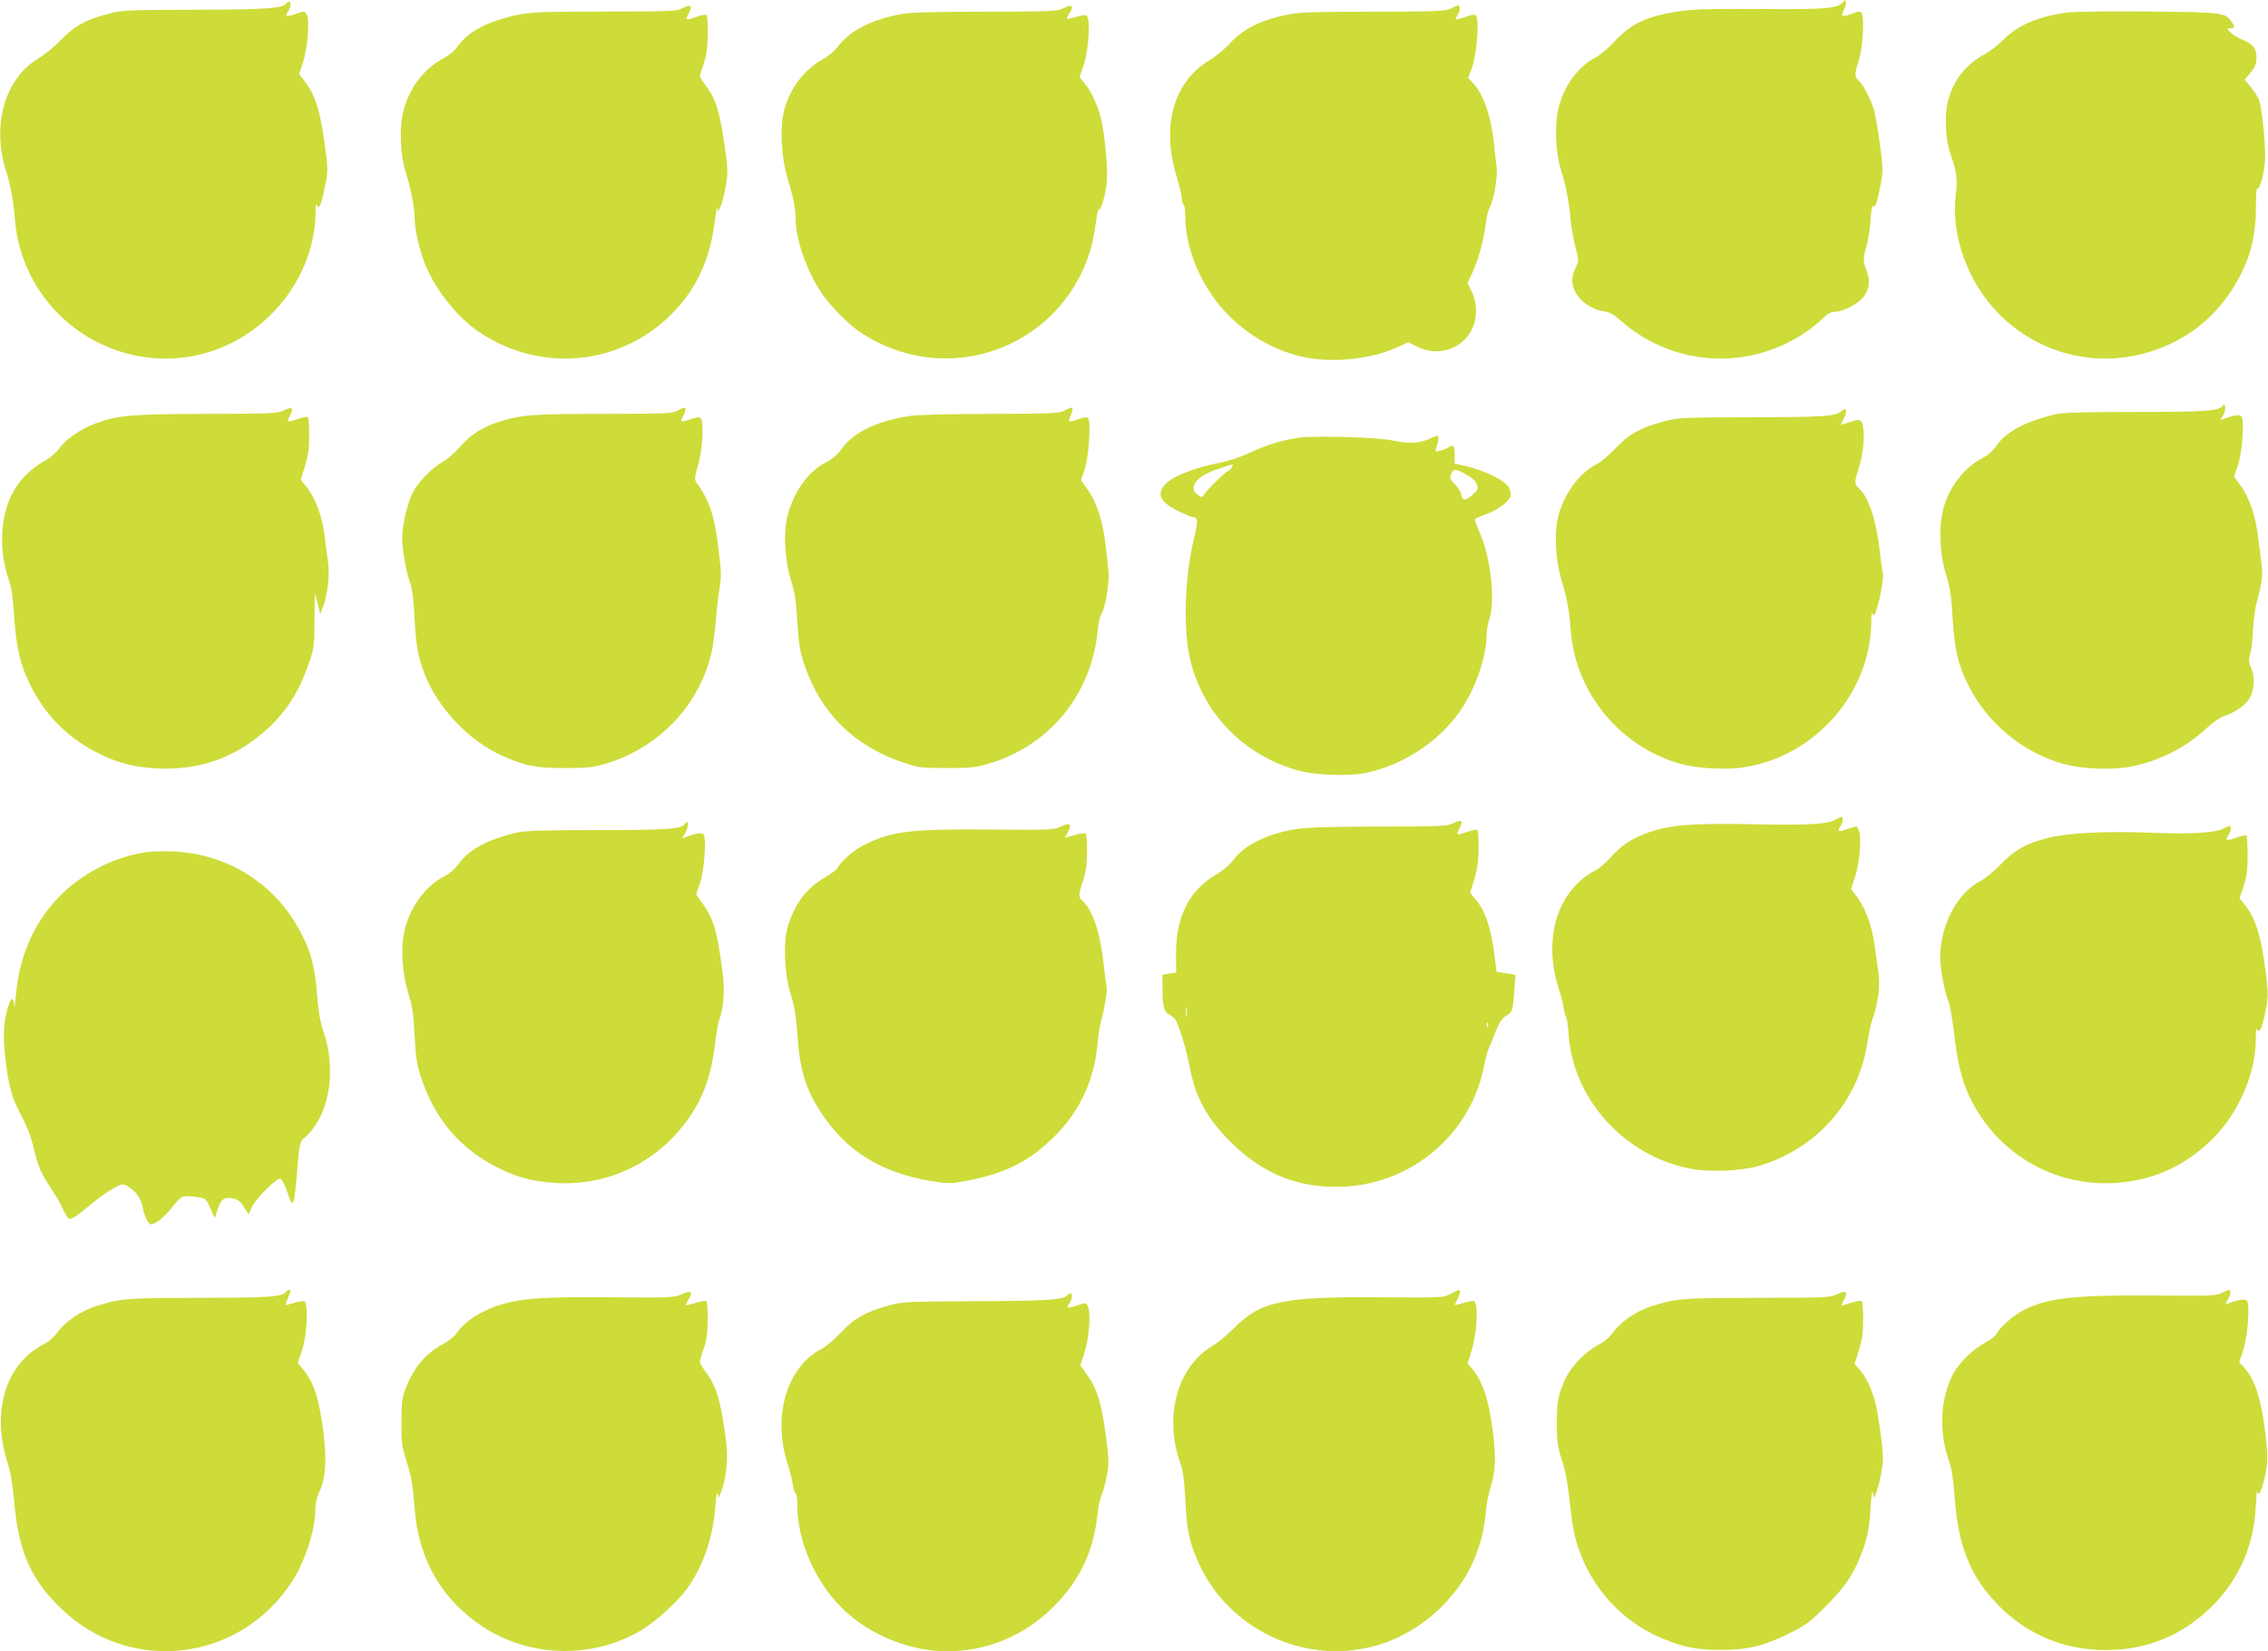 <?xml version="1.0" standalone="no"?>
<!DOCTYPE svg PUBLIC "-//W3C//DTD SVG 20010904//EN"
 "http://www.w3.org/TR/2001/REC-SVG-20010904/DTD/svg10.dtd">
<svg version="1.0" xmlns="http://www.w3.org/2000/svg"
 width="1280pt" height="932pt" viewBox="0 0 1280 932"
 preserveAspectRatio="xMidYMid meet">
<g transform="translate(0,932) scale(0.1,-0.1)"
fill="#cddc39" stroke="none">
<path d="M10402 9308 c-30 -36 -95 -42 -467 -39 -281 2 -382 -1 -460 -13 -181
-27 -269 -69 -362 -169 -32 -36 -81 -77 -109 -92 -101 -53 -182 -166 -210
-293 -21 -95 -14 -248 16 -342 27 -86 47 -187 54 -280 4 -41 16 -110 27 -153
20 -73 20 -79 4 -113 -28 -59 -29 -94 -3 -144 27 -53 95 -99 159 -107 33 -5
56 -17 92 -49 298 -267 736 -291 1062 -59 33 24 73 57 89 74 21 21 39 31 60
31 44 0 127 42 159 79 37 44 44 95 22 151 -21 55 -22 71 -1 140 9 30 19 97 23
148 3 52 10 88 14 80 11 -17 24 20 43 121 14 74 14 91 -4 225 -10 80 -26 167
-33 194 -20 64 -60 142 -86 166 -26 24 -26 35 0 116 21 66 32 227 17 262 -7
16 -11 16 -49 3 -65 -23 -72 -21 -54 16 9 17 15 37 13 46 -3 15 -4 15 -16 1z"/>
<path d="M1616 9301 c-18 -28 -107 -35 -511 -36 -389 -1 -414 -2 -493 -23
-130 -34 -188 -66 -267 -146 -38 -40 -96 -87 -129 -106 -188 -112 -264 -376
-182 -635 28 -90 41 -163 51 -280 25 -295 205 -558 470 -689 337 -167 730 -98
991 176 146 152 232 354 235 555 1 37 3 60 6 51 9 -34 21 -17 36 50 28 120 29
133 17 231 -27 228 -56 326 -116 406 l-36 47 22 66 c26 79 39 237 21 270 -11
20 -13 20 -52 7 -61 -22 -74 -20 -55 7 18 25 21 58 7 58 -6 0 -12 -4 -15 -9z"/>
<path d="M3855 9275 c-38 -19 -60 -20 -440 -20 -341 -1 -413 -3 -488 -18 -168
-34 -283 -93 -341 -175 -20 -28 -51 -54 -88 -74 -110 -59 -192 -170 -224 -305
-21 -89 -14 -243 15 -333 28 -84 51 -203 51 -258 0 -66 28 -189 62 -270 58
-141 181 -294 299 -374 370 -251 855 -185 1140 155 107 127 169 277 193 468 8
57 14 93 15 79 l2 -25 14 25 c7 14 21 63 29 109 13 70 14 99 5 170 -32 248
-55 328 -115 406 -19 25 -34 50 -34 55 0 6 10 39 22 73 16 47 21 87 22 164 1
56 -2 104 -6 108 -4 4 -28 0 -54 -9 -64 -22 -67 -21 -49 15 25 47 16 57 -30
34z"/>
<path d="M6005 9275 c-38 -19 -61 -20 -440 -21 -268 0 -423 -4 -470 -12 -171
-30 -296 -93 -364 -182 -18 -25 -56 -57 -85 -73 -114 -62 -201 -183 -226 -315
-18 -91 -8 -248 23 -352 37 -125 47 -174 47 -233 0 -118 64 -300 148 -423 46
-68 150 -174 213 -216 479 -324 1119 -105 1298 444 12 37 28 111 35 165 7 54
15 91 18 83 8 -22 39 84 45 157 6 69 -11 255 -32 349 -17 74 -56 159 -94 204
l-28 34 25 75 c26 83 37 250 16 271 -7 7 -25 6 -59 -5 -27 -8 -51 -13 -53 -11
-2 3 4 16 13 30 28 42 16 54 -30 31z"/>
<path d="M8195 9275 c-38 -19 -61 -20 -450 -21 -378 -1 -417 -3 -505 -22 -134
-30 -225 -78 -297 -155 -32 -34 -84 -78 -117 -97 -202 -120 -273 -371 -186
-654 16 -54 30 -111 30 -127 0 -15 5 -31 10 -34 6 -3 10 -35 10 -70 0 -191
100 -415 251 -562 112 -110 245 -185 393 -223 165 -42 395 -21 550 49 l64 29
51 -25 c118 -59 256 -13 310 102 30 63 28 147 -3 209 l-24 48 29 61 c33 72 65
189 75 279 4 35 13 72 20 83 22 36 47 174 41 229 -4 28 -11 92 -16 141 -18
157 -60 275 -119 338 l-26 27 23 63 c25 68 40 260 23 286 -8 11 -17 11 -58 -3
-63 -21 -67 -20 -48 8 8 14 14 33 12 43 -3 17 -5 17 -43 -2z"/>
<path d="M11665 9249 c-159 -21 -277 -71 -357 -152 -29 -30 -77 -67 -107 -83
-106 -57 -177 -147 -207 -264 -21 -85 -15 -221 16 -305 33 -92 39 -140 28
-224 -28 -226 65 -489 237 -666 228 -236 568 -319 878 -214 220 73 390 223
496 435 57 113 83 231 83 372 -1 62 3 110 7 107 16 -9 45 109 45 180 0 96 -20
283 -34 320 -6 16 -27 49 -46 72 l-35 43 33 41 c26 32 33 50 33 84 0 52 -19
76 -84 103 -26 12 -55 30 -65 41 -19 21 -19 21 2 21 26 0 27 8 6 38 -36 51
-46 53 -467 57 -216 2 -423 0 -462 -6z"/>
<path d="M12547 7033 c-21 -33 -89 -38 -492 -38 -292 0 -415 -4 -455 -13 -167
-40 -277 -98 -333 -178 -19 -28 -50 -55 -78 -69 -108 -56 -196 -173 -225 -302
-23 -106 -15 -251 20 -360 21 -66 29 -115 36 -240 11 -180 30 -264 89 -381
107 -213 304 -377 531 -442 107 -31 281 -38 391 -16 161 33 312 111 428 221
31 29 74 58 96 65 57 18 109 54 136 91 31 43 38 127 14 178 -14 32 -15 45 -6
77 7 21 14 86 17 144 4 58 12 123 19 145 7 23 19 70 25 105 12 64 11 70 -21
305 -14 96 -50 195 -94 255 l-37 50 22 63 c24 69 38 252 21 276 -9 14 -42 9
-108 -16 -13 -5 -13 -2 2 20 9 14 15 36 13 49 -2 15 -6 19 -11 11z"/>
<path d="M1605 7005 c-38 -19 -61 -20 -440 -21 -426 -1 -504 -8 -629 -55 -77
-28 -168 -91 -201 -139 -15 -22 -51 -53 -81 -70 -149 -84 -228 -216 -241 -401
-6 -93 7 -187 39 -279 13 -37 22 -102 28 -200 11 -170 34 -271 90 -384 81
-167 207 -295 370 -380 115 -60 212 -86 342 -93 188 -10 359 33 504 128 177
116 286 257 355 459 32 91 33 101 34 252 0 87 2 152 4 146 2 -7 9 -35 16 -63
l12 -50 12 30 c29 69 43 186 33 260 -6 38 -14 97 -17 130 -13 122 -51 229
-107 299 l-31 38 24 76 c18 59 24 99 24 173 0 54 -3 100 -7 104 -4 4 -28 0
-54 -9 -64 -22 -67 -21 -49 15 25 47 16 57 -30 34z"/>
<path d="M3830 7006 c-34 -20 -49 -21 -425 -22 -402 0 -462 -5 -587 -44 -93
-29 -160 -72 -220 -140 -29 -34 -75 -74 -103 -89 -59 -34 -135 -112 -165 -170
-31 -62 -60 -185 -60 -257 0 -71 21 -188 45 -254 11 -29 20 -100 25 -205 9
-159 19 -211 58 -313 73 -188 251 -375 435 -457 132 -58 192 -70 352 -70 126
0 162 4 228 23 263 76 477 272 570 522 33 86 45 152 57 290 5 63 15 145 21
182 11 57 10 89 -5 214 -24 196 -51 277 -128 385 -9 13 -7 33 12 95 25 86 34
244 14 264 -7 7 -23 6 -53 -5 -60 -21 -64 -19 -46 16 25 47 16 59 -25 35z"/>
<path d="M6005 7001 c-26 -14 -78 -16 -420 -17 -251 -1 -415 -5 -460 -13 -189
-32 -313 -94 -380 -191 -18 -26 -48 -51 -79 -67 -103 -52 -185 -164 -221 -303
-25 -94 -16 -257 20 -368 21 -66 28 -116 35 -233 8 -125 14 -164 40 -241 90
-269 277 -456 550 -549 91 -32 102 -33 250 -34 132 0 166 3 233 23 348 100
586 389 622 752 4 41 13 84 21 95 23 35 47 183 40 244 -4 31 -11 98 -17 149
-13 123 -49 235 -98 305 l-40 57 21 62 c22 67 36 262 20 286 -6 9 -18 9 -56
-4 -26 -9 -49 -14 -52 -12 -2 3 3 21 11 41 17 42 10 46 -40 18z"/>
<path d="M10395 7001 c-34 -31 -94 -35 -505 -36 -396 -1 -419 -2 -499 -23
-130 -35 -203 -75 -274 -153 -34 -36 -82 -77 -106 -89 -104 -52 -195 -183
-222 -318 -17 -90 -7 -238 24 -337 30 -98 44 -174 52 -284 26 -349 276 -654
615 -751 97 -28 264 -37 367 -20 400 64 709 419 714 818 0 44 3 60 8 47 7 -16
11 -10 25 35 20 65 40 186 32 198 -2 4 -10 55 -16 112 -19 178 -63 314 -119
364 -26 23 -26 35 -1 112 24 78 34 170 26 228 -8 52 -17 55 -85 31 -22 -8 -41
-13 -41 -11 0 2 7 17 15 32 23 44 17 70 -10 45z"/>
<path d="M7333 6850 c-97 -14 -180 -39 -278 -85 -55 -25 -124 -48 -177 -58
-125 -24 -252 -73 -293 -112 -63 -59 -42 -108 68 -161 40 -19 77 -34 85 -34
24 0 23 -27 -2 -132 -52 -217 -59 -517 -16 -683 78 -304 309 -534 615 -616 96
-25 287 -31 380 -10 218 48 422 187 539 368 79 123 135 290 136 408 0 28 7 68
15 90 36 100 8 353 -54 489 -17 37 -29 72 -26 76 2 4 32 17 65 29 64 23 125
69 135 101 3 11 -1 33 -10 49 -19 38 -128 92 -233 118 l-72 17 0 46 c0 56 -5
63 -34 46 -11 -8 -34 -17 -50 -20 -25 -6 -28 -5 -22 11 14 36 18 73 8 73 -5 0
-29 -9 -53 -20 -52 -23 -115 -25 -201 -6 -76 18 -436 28 -525 16z m-383 -170
c-6 -11 -15 -20 -21 -20 -11 0 -123 -110 -136 -135 -8 -13 -11 -13 -30 0 -62
43 -13 108 112 148 44 15 81 26 83 27 1 0 -2 -9 -8 -20z m1325 -38 c33 -18 53
-37 60 -56 9 -25 6 -31 -23 -57 -41 -37 -58 -37 -65 0 -3 16 -20 42 -37 59
-26 26 -29 34 -20 56 12 32 23 32 85 -2z"/>
<path d="M10356 4693 c-49 -26 -144 -31 -464 -25 -342 6 -457 -3 -582 -44 -93
-31 -165 -78 -221 -144 -24 -28 -62 -61 -84 -72 -217 -112 -301 -390 -205
-677 10 -31 22 -76 25 -101 4 -25 11 -49 15 -55 4 -5 10 -48 13 -95 26 -367
317 -686 691 -757 105 -20 282 -12 381 16 330 96 569 370 615 704 7 45 20 105
30 132 31 88 42 180 31 259 -6 39 -15 107 -21 150 -14 105 -49 204 -95 267
l-38 51 23 71 c26 81 37 219 21 259 -10 27 -10 27 -52 13 -61 -22 -74 -20 -55
7 17 23 22 59 9 57 -5 -1 -21 -8 -37 -16z"/>
<path d="M8205 4675 c-38 -19 -60 -20 -425 -20 -265 -1 -409 -5 -463 -14 -166
-27 -298 -92 -358 -177 -19 -26 -57 -58 -97 -81 -151 -89 -226 -238 -225 -450
l1 -102 -39 -6 -39 -7 1 -81 c1 -101 8 -129 38 -143 12 -6 28 -20 35 -30 20
-30 63 -172 80 -264 31 -170 97 -292 231 -425 186 -186 395 -267 650 -252 384
23 705 301 780 677 9 47 22 94 28 105 6 11 23 52 37 90 20 51 35 75 58 90 39
25 39 25 48 138 l7 95 -54 9 -53 8 -12 98 c-20 154 -52 248 -110 316 l-27 32
24 77 c17 57 23 102 24 174 0 53 -3 99 -7 103 -4 4 -28 0 -54 -9 -64 -22 -67
-21 -49 15 25 47 16 57 -30 34z m-1508 -1087 c-2 -13 -4 -3 -4 22 0 25 2 35 4
23 2 -13 2 -33 0 -45z m1700 -60 c-3 -8 -6 -5 -6 6 -1 11 2 17 5 13 3 -3 4
-12 1 -19z"/>
<path d="M3865 4670 c-18 -29 -94 -35 -490 -35 -294 0 -415 -4 -455 -13 -168
-40 -273 -97 -331 -177 -21 -30 -52 -56 -83 -72 -109 -55 -200 -184 -226 -321
-19 -94 -8 -239 25 -341 22 -68 29 -114 35 -236 7 -130 12 -164 40 -246 67
-203 193 -362 367 -465 133 -79 241 -112 393 -121 320 -18 615 141 782 420 59
98 95 214 112 353 8 65 18 130 24 144 25 65 33 164 22 254 -30 242 -50 314
-111 401 l-40 57 21 62 c24 68 38 251 21 275 -9 14 -39 10 -110 -17 -13 -5
-14 -3 -3 10 17 21 33 78 22 78 -5 0 -12 -4 -15 -10z"/>
<path d="M5990 4656 c-43 -20 -58 -21 -395 -18 -450 4 -559 -9 -711 -83 -64
-31 -133 -91 -160 -137 -5 -9 -36 -32 -70 -51 -105 -62 -171 -151 -209 -281
-26 -89 -17 -273 19 -382 19 -61 29 -117 36 -220 13 -199 46 -308 132 -441
143 -219 338 -341 622 -389 84 -14 110 -15 170 -4 238 41 377 108 524 253 146
143 229 322 247 532 3 44 13 100 20 125 17 56 37 178 31 188 -2 4 -9 58 -16
121 -18 176 -62 311 -116 362 -29 28 -30 33 -2 117 17 50 22 92 23 164 0 53
-3 100 -7 104 -4 4 -32 0 -63 -9 l-55 -15 16 29 c25 49 15 59 -36 35z"/>
<path d="M12547 4643 c-46 -24 -182 -32 -413 -23 -251 10 -465 -1 -578 -30
-122 -31 -183 -65 -261 -145 -38 -40 -90 -82 -114 -95 -134 -68 -230 -248
-231 -433 0 -65 24 -194 46 -247 8 -19 22 -96 31 -170 19 -173 44 -276 88
-369 151 -318 471 -508 820 -488 209 13 383 89 539 236 154 147 254 369 257
571 0 41 3 69 6 63 14 -35 31 4 54 125 9 50 9 86 0 165 -28 230 -58 329 -122
410 l-30 38 23 67 c18 54 23 88 23 174 0 58 -3 109 -6 112 -3 4 -25 -1 -49 -9
-62 -22 -75 -20 -56 7 17 23 22 59 9 57 -5 -1 -20 -8 -36 -16z"/>
<path d="M829 4511 c-173 -25 -342 -107 -473 -230 -154 -146 -247 -348 -266
-576 -4 -49 -8 -79 -9 -65 -3 55 -19 55 -35 -1 -26 -84 -30 -158 -17 -281 18
-165 36 -231 90 -332 33 -61 56 -122 71 -186 25 -105 43 -146 102 -233 22 -32
51 -83 64 -113 13 -30 30 -54 37 -54 16 0 47 21 124 86 33 28 86 66 117 83 52
30 57 31 84 17 44 -23 79 -70 87 -118 9 -51 31 -98 47 -98 25 0 81 45 124 101
50 63 53 64 139 52 46 -6 48 -8 72 -62 l25 -56 16 49 c20 59 37 71 86 62 28
-5 42 -16 63 -48 l26 -42 18 40 c25 52 142 169 162 161 8 -3 25 -35 37 -71 35
-108 40 -96 60 149 10 117 14 132 35 150 142 121 188 376 110 605 -18 53 -28
112 -35 200 -13 179 -42 275 -122 409 -144 240 -402 393 -687 405 -53 3 -121
1 -152 -3z"/>
<path d="M12545 2025 c-38 -19 -57 -20 -390 -17 -451 3 -597 -13 -733 -82 -57
-29 -132 -94 -152 -131 -8 -15 -37 -38 -64 -52 -65 -33 -146 -111 -180 -172
-76 -141 -86 -331 -25 -501 14 -37 23 -101 30 -195 20 -285 90 -457 253 -621
163 -163 368 -247 601 -247 238 0 442 87 609 257 144 149 224 331 236 541 4
66 8 112 8 103 4 -35 20 -17 35 40 27 99 29 144 12 283 -24 199 -61 309 -126
378 l-22 23 23 67 c24 71 39 255 22 279 -9 13 -51 7 -110 -16 -15 -5 -15 -3 1
22 10 15 17 35 15 44 -3 16 -6 15 -43 -3z"/>
<path d="M1615 2030 c-18 -29 -94 -35 -490 -35 -414 -1 -441 -3 -580 -46 -83
-25 -178 -89 -218 -145 -20 -29 -50 -55 -80 -71 -216 -110 -298 -382 -203
-673 16 -51 28 -120 36 -214 24 -282 94 -442 268 -608 388 -371 1005 -298
1299 154 76 117 133 295 133 414 0 27 9 66 20 89 38 78 45 176 26 335 -24 196
-55 290 -120 367 l-25 30 25 77 c28 88 35 262 11 272 -7 2 -34 -2 -60 -10 -26
-8 -47 -13 -47 -11 0 1 7 19 15 38 8 20 15 39 15 42 0 9 -19 6 -25 -5z"/>
<path d="M3850 2016 c-43 -20 -58 -21 -399 -18 -357 3 -484 -4 -599 -34 -119
-31 -228 -98 -275 -169 -11 -17 -45 -44 -75 -60 -97 -51 -167 -133 -212 -250
-21 -52 -24 -78 -24 -190 -1 -111 3 -141 23 -205 34 -108 40 -140 51 -282 18
-253 122 -461 308 -613 274 -227 667 -257 973 -75 79 47 200 157 254 230 92
125 150 294 162 468 4 56 9 86 13 72 l6 -24 12 29 c30 74 42 184 31 279 -27
225 -55 324 -115 401 -19 25 -34 51 -34 59 0 7 9 39 21 72 16 44 22 85 23 161
0 56 -2 105 -7 109 -4 4 -31 0 -59 -9 -29 -9 -54 -15 -56 -13 -2 3 4 16 13 30
29 44 16 56 -35 32z"/>
<path d="M8185 2016 c-39 -20 -50 -21 -383 -18 -559 5 -687 -22 -837 -173 -38
-39 -91 -82 -116 -97 -204 -119 -283 -399 -187 -668 15 -40 22 -97 28 -210 8
-161 21 -227 66 -332 149 -355 534 -568 914 -507 168 26 325 106 452 227 158
151 245 333 264 550 3 42 15 102 25 133 29 89 33 170 15 314 -24 188 -57 286
-119 361 l-24 29 19 60 c34 108 44 274 17 291 -5 3 -31 -2 -59 -10 -27 -8 -50
-13 -50 -12 0 2 7 17 15 32 16 31 19 55 8 53 -5 -1 -26 -11 -48 -23z"/>
<path d="M10370 2016 c-43 -20 -61 -21 -455 -21 -424 -1 -452 -3 -590 -46 -83
-25 -178 -89 -218 -145 -21 -30 -51 -56 -89 -76 -69 -36 -147 -116 -180 -184
-42 -83 -53 -141 -52 -264 1 -96 5 -128 27 -195 25 -76 33 -120 57 -331 34
-302 232 -566 515 -683 116 -48 195 -64 330 -63 151 0 242 23 385 94 93 46
116 63 205 153 103 103 149 169 193 277 41 102 52 156 59 278 5 73 9 104 13
85 l7 -30 12 30 c7 17 20 66 28 110 16 82 14 112 -19 330 -15 97 -53 196 -95
245 l-36 42 24 76 c18 59 24 99 24 173 0 54 -3 101 -7 105 -7 6 -57 -5 -105
-23 -13 -5 -13 -1 2 26 26 51 17 61 -35 37z"/>
<path d="M6026 2011 c-17 -27 -121 -34 -521 -35 -390 -2 -414 -3 -488 -24
-131 -36 -198 -74 -269 -151 -35 -38 -86 -81 -116 -97 -191 -101 -272 -376
-189 -639 14 -44 29 -101 32 -127 4 -27 11 -48 16 -48 5 0 9 -29 9 -64 0 -190
85 -400 224 -553 150 -166 394 -273 620 -273 221 0 426 83 588 238 157 150
241 323 263 542 3 36 13 80 21 98 9 18 22 68 30 111 14 72 13 90 -5 227 -24
183 -48 262 -102 339 l-42 59 23 70 c26 80 37 218 21 258 -10 27 -10 27 -52
13 -61 -22 -74 -20 -55 7 18 25 21 58 7 58 -6 0 -12 -4 -15 -9z"/>
</g>
</svg>
